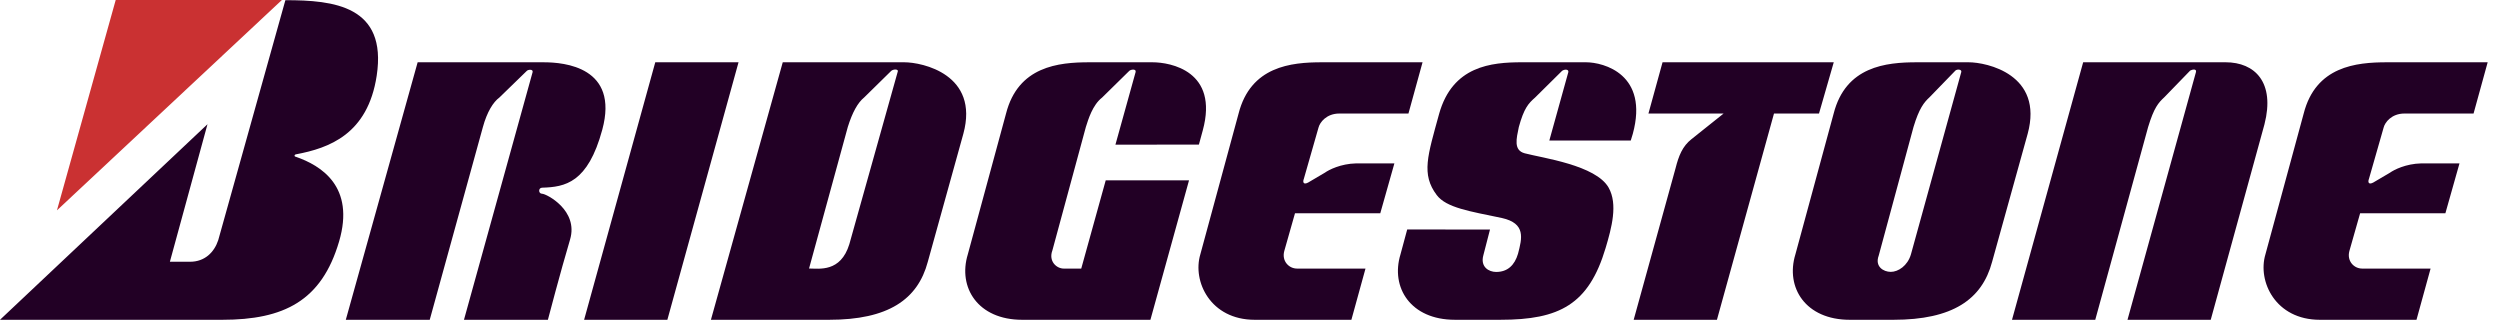 <svg width="191" height="25" viewBox="0 0 191 25" fill="none" xmlns="http://www.w3.org/2000/svg">
<path fill-rule="evenodd" clip-rule="evenodd" d="M119.82 5.511L118.369 10.735L124.589 10.739L124.748 10.217C125.978 5.685 122.541 4.757 121.157 4.757H116.284C113.923 4.757 110.974 5.041 109.949 8.698C109.076 11.891 108.564 13.308 109.768 14.905C110.5 15.873 112.282 16.141 114.743 16.655C116.59 17.068 116.284 18.201 115.976 19.386C115.718 20.261 115.18 20.777 114.307 20.777C113.743 20.777 113.076 20.39 113.332 19.489L113.836 17.536L107.51 17.532L106.996 19.437C106.226 21.96 107.766 24.431 111.151 24.431H114.64C119.153 24.431 121.382 23.257 122.669 18.947C123.13 17.402 123.614 15.604 122.9 14.338C121.926 12.612 117.841 12.072 116.488 11.712C115.617 11.479 115.857 10.584 116.038 9.705C116.433 8.265 116.77 7.901 117.276 7.457L119.343 5.412C119.54 5.272 119.868 5.287 119.82 5.511ZM22.593 11.975C24.527 12.644 27.144 14.243 25.906 18.451C24.573 22.983 21.699 24.432 16.979 24.432H0L15.852 9.49L12.979 19.998H14.518C15.647 19.998 16.365 19.275 16.673 18.349L21.803 0.014C25.497 0.014 29.59 0.44 28.78 5.782C28.1 10.269 25.121 11.317 22.63 11.787C22.469 11.808 22.469 11.962 22.593 11.975Z" fill="#220025"/>
<path fill-rule="evenodd" clip-rule="evenodd" d="M21.536 0L4.351 16.07L8.84 0H21.536Z" fill="#CA3132"/>
<path fill-rule="evenodd" clip-rule="evenodd" d="M44.626 24.431L50.063 4.758H56.424L50.986 24.431H44.626ZM129.227 10.633L131.685 8.673H125.941L127.019 4.757H140.099L138.972 8.673H135.533L131.174 24.431H124.813L128.015 12.844C128.249 11.917 128.536 11.177 129.227 10.633ZM167.77 5.511L162.541 24.431H168.9L173.005 9.496C173.825 6.303 172.287 4.757 170.029 4.757H159.154L153.717 24.431H160.078L164.118 9.7C164.566 8.229 164.9 7.849 165.355 7.429L167.328 5.394C167.489 5.3 167.844 5.235 167.77 5.511ZM99.937 13.949L101.227 13.189C101.529 12.973 102.426 12.511 103.606 12.483H106.531L105.453 16.295H98.937L98.118 19.18C97.911 19.952 98.477 20.519 99.092 20.519H104.324L103.246 24.432H95.859C92.473 24.432 91.089 21.497 91.704 19.438L94.628 8.674C95.552 5.068 98.63 4.758 100.988 4.758H108.683L107.605 8.674H102.323C101.347 8.674 100.835 9.343 100.732 9.754L99.613 13.664C99.527 13.874 99.55 14.151 99.937 13.949ZM86.759 5.511L85.218 11.055L91.596 11.045L91.892 9.961C93.124 5.429 89.431 4.758 88.045 4.758H83.223C80.863 4.758 77.785 5.068 76.862 8.674L73.939 19.438C73.17 21.961 74.708 24.432 78.094 24.432H87.892L90.841 13.779H84.477L82.607 20.52H81.274C80.71 20.52 80.094 19.952 80.403 19.129L82.96 9.702C83.147 9.111 83.473 8.021 84.195 7.459L86.267 5.424C86.378 5.3 86.833 5.235 86.759 5.511ZM40.69 5.516L35.447 24.432H41.859C41.859 24.432 42.817 20.771 43.552 18.305C44.219 16.065 41.731 14.803 41.423 14.803C41.115 14.803 41.115 14.339 41.423 14.339C43.167 14.287 44.912 13.979 46.014 9.91C47.312 5.124 43.106 4.759 41.551 4.759H31.908L26.419 24.433H32.831L36.893 9.707C37.21 8.551 37.679 7.799 38.154 7.45L40.239 5.424C40.346 5.3 40.753 5.268 40.69 5.516ZM181.311 13.949L182.601 13.189C182.903 12.973 183.802 12.511 184.98 12.483H187.905L186.827 16.295H180.313L179.492 19.18C179.287 19.952 179.851 20.519 180.466 20.519H185.697L184.62 24.432H177.234C173.847 24.432 172.463 21.497 173.077 19.438L176.002 8.674C176.924 5.068 180.003 4.758 182.363 4.758H190.058L188.98 8.674H183.696C182.722 8.674 182.208 9.343 182.107 9.754L180.988 13.664C180.902 13.874 180.924 14.151 181.311 13.949ZM69.087 4.758H59.802L54.314 24.432H63.342C67.856 24.432 70.113 22.888 70.883 20.004L73.6 10.219C74.833 5.686 70.472 4.758 69.087 4.758ZM68.578 5.507L64.888 18.66C64.222 20.822 62.581 20.515 61.811 20.515L64.774 9.694C65.122 8.584 65.53 7.844 66.026 7.442L68.086 5.418C68.249 5.268 68.702 5.255 68.578 5.507ZM150.402 4.758H146.451C144.092 4.758 141.014 5.068 140.092 8.674L137.167 19.438C136.397 21.961 137.937 24.432 141.322 24.432H144.657C149.171 24.432 151.427 22.888 152.197 20.004L154.915 10.219C156.148 5.686 151.786 4.758 150.402 4.758ZM149.842 5.501L145.995 19.434C145.739 20.308 145.021 20.771 144.455 20.771C143.891 20.771 143.225 20.36 143.532 19.534L146.193 9.697C146.622 8.278 146.995 7.818 147.423 7.424L149.397 5.389C149.534 5.268 149.894 5.295 149.842 5.501Z" fill="#220025"/>
</svg>
